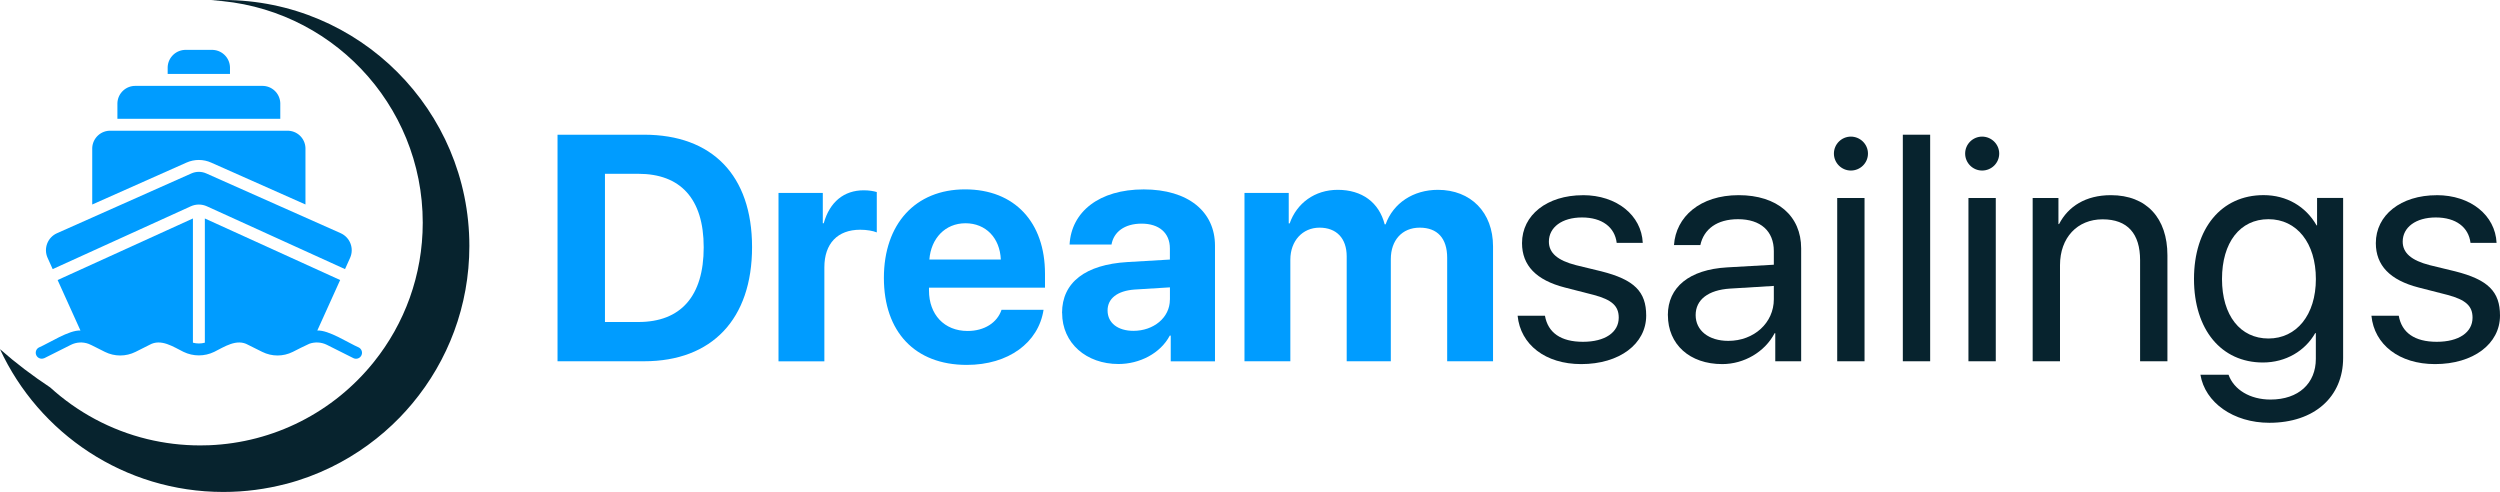 <?xml version="1.0" encoding="UTF-8"?>
<svg id="Layer_2" xmlns="http://www.w3.org/2000/svg" viewBox="0 0 590.91 116.28">
  <defs>
    <style>
      .cls-1, .cls-2 {
        fill: #07232e;
      }

      .cls-3 {
        fill: #009cff;
      }

      .cls-2 {
        fill-rule: evenodd;
      }
    </style>
  </defs>
  <g id="Layer_1-2" data-name="Layer_1">
    <g>
      <path class="cls-3" d="M152.23,31.84c16.07,0,25.53,9.57,25.53,26.57s-9.46,26.98-25.53,26.98h-20.45V31.84h20.45ZM142.99,76.11h7.9c10.02,0,15.44-6.09,15.44-17.66s-5.57-17.37-15.44-17.37h-7.9v35.03Z"/>
      <path class="cls-3" d="M184.02,45.61h10.46v7.16h.22c1.41-5.05,4.79-7.79,9.46-7.79,1.26,0,2.34.19,3.08.41v9.54c-.89-.37-2.38-.63-3.93-.63-5.34,0-8.46,3.27-8.46,8.87v22.23h-10.84v-39.78Z"/>
      <path class="cls-3" d="M246.66,73.22c-1.19,7.79-8.31,13.03-18.15,13.03-12.25,0-19.59-7.83-19.59-20.56s7.42-20.93,19.19-20.93,18.89,7.83,18.89,19.93v3.3h-27.42v.67c0,5.68,3.6,9.57,9.13,9.57,3.97,0,7.01-1.97,8.02-5.01h9.95ZM219.68,61.34h16.88c-.22-5.08-3.53-8.57-8.35-8.57s-8.16,3.6-8.54,8.57Z"/>
      <path class="cls-3" d="M251.03,73.96c0-7.24,5.57-11.43,15.47-12.02l10.02-.59v-2.63c0-3.71-2.6-5.86-6.68-5.86s-6.61,2-7.12,4.94h-9.91c.41-7.72,6.98-13.03,17.52-13.03s16.85,5.27,16.85,13.29v27.35h-10.46v-6.09h-.22c-2.23,4.23-7.16,6.72-12.13,6.72-7.57,0-13.32-4.9-13.32-12.06ZM276.53,70.81v-2.89l-8.39.52c-4.04.3-6.35,2.12-6.35,4.94,0,2.97,2.45,4.82,6.12,4.82,4.71,0,8.61-3.08,8.61-7.38Z"/>
      <path class="cls-3" d="M294.15,45.61h10.46v7.2h.22c1.67-4.79,5.94-7.94,11.36-7.94,5.75,0,9.76,2.97,11.1,8.16h.22c1.78-5.01,6.53-8.16,12.36-8.16,7.79,0,13.03,5.34,13.03,13.36v27.16h-10.84v-24.46c0-4.6-2.3-7.12-6.49-7.12s-6.83,3.01-6.83,7.42v24.16h-10.43v-24.79c0-4.27-2.41-6.79-6.42-6.79s-6.9,3.12-6.9,7.57v24.01h-10.84v-39.78Z"/>
      <path class="cls-1" d="M374.15,46.13c7.98,0,13.84,4.75,14.14,11.28h-6.16c-.45-3.71-3.45-6.01-8.2-6.01s-7.83,2.34-7.83,5.71c0,2.67,2.04,4.45,6.42,5.57l5.97,1.45c7.79,1.97,10.61,4.79,10.61,10.46,0,6.72-6.35,11.47-15.36,11.47-8.46,0-14.36-4.6-15.03-11.43h6.46c.71,4.01,3.75,6.16,8.98,6.16s8.46-2.23,8.46-5.71c0-2.75-1.6-4.23-5.94-5.38l-6.79-1.74c-6.79-1.74-10.13-5.23-10.13-10.5,0-6.61,5.9-11.32,14.4-11.32Z"/>
      <path class="cls-1" d="M394.22,74.48c0-6.61,5.08-10.76,13.99-11.28l11.06-.63v-3.23c0-4.71-3.12-7.53-8.46-7.53-4.97,0-8.09,2.34-8.91,6.12h-6.23c.45-6.68,6.16-11.8,15.29-11.8s14.77,4.9,14.77,12.58v26.68h-6.12v-6.64h-.15c-2.3,4.42-7.2,7.31-12.39,7.31-7.68,0-12.84-4.64-12.84-11.58ZM419.27,70.73v-3.15l-10.32.63c-5.2.33-8.16,2.63-8.16,6.27s3.08,6.09,7.72,6.09c6.09,0,10.76-4.27,10.76-9.83Z"/>
      <path class="cls-1" d="M433.47,36.3c0-2.23,1.82-4.01,4.01-4.01s4.04,1.78,4.04,4.01-1.82,4.01-4.04,4.01-4.01-1.82-4.01-4.01ZM434.25,46.8h6.46v38.59h-6.46v-38.59Z"/>
      <path class="cls-1" d="M449.76,31.84h6.46v53.55h-6.46V31.84Z"/>
      <path class="cls-1" d="M464.49,36.3c0-2.23,1.82-4.01,4.01-4.01s4.04,1.78,4.04,4.01-1.82,4.01-4.04,4.01-4.01-1.82-4.01-4.01ZM465.27,46.8h6.46v38.59h-6.46v-38.59Z"/>
      <path class="cls-1" d="M480.45,46.8h6.09v6.16h.15c2.15-4.16,6.27-6.83,12.25-6.83,8.46,0,13.36,5.46,13.36,14.21v25.05h-6.46v-23.9c0-6.23-2.93-9.65-8.87-9.65s-10.06,4.3-10.06,10.84v22.71h-6.46v-38.59Z"/>
      <path class="cls-1" d="M520.11,88.58h6.64c1.26,3.53,5.08,5.86,9.91,5.86,6.68,0,10.72-3.86,10.72-9.61v-6.09h-.15c-2.38,4.19-6.94,6.94-12.36,6.94-9.83,0-16.29-7.76-16.29-19.74s6.46-19.82,16.44-19.82c5.46,0,9.98,2.67,12.54,7.16h.11v-6.49h6.16v37.81c0,9.2-6.79,15.33-17.44,15.33-8.5,0-15.21-4.79-16.29-11.36ZM547.39,65.95c0-8.5-4.49-14.14-11.21-14.14s-10.98,5.49-10.98,14.14,4.34,14.06,10.98,14.06,11.21-5.57,11.21-14.06Z"/>
      <path class="cls-1" d="M575.96,46.13c7.98,0,13.84,4.75,14.14,11.28h-6.16c-.45-3.71-3.45-6.01-8.2-6.01s-7.83,2.34-7.83,5.71c0,2.67,2.04,4.45,6.42,5.57l5.97,1.45c7.79,1.97,10.61,4.79,10.61,10.46,0,6.72-6.35,11.47-15.36,11.47-8.46,0-14.36-4.6-15.03-11.43h6.46c.71,4.01,3.75,6.16,8.98,6.16s8.46-2.23,8.46-5.71c0-2.75-1.6-4.23-5.94-5.38l-6.79-1.74c-6.79-1.74-10.13-5.23-10.13-10.5,0-6.61,5.9-11.32,14.4-11.32Z"/>
    </g>
    <g>
      <path class="cls-2" d="M67.62,114.37c-4.73,1.24-9.7,1.91-14.83,1.91-23.4,0-43.58-13.83-52.8-33.76,3.72,3.29,7.71,6.3,11.88,9.06,6.41,5.83,14.26,10.1,22.95,12.21,4,.97,8.17,1.49,12.47,1.49.71,0,1.43-.01,2.13-.04,15.27-.61,29.41-7.79,38.95-19.69,7.23-9.01,11.55-20.46,11.55-32.91C99.93,24.47,77.81,1.48,50,.07c.93-.04,1.86-.07,2.8-.07,32.11,0,58.14,26.03,58.14,58.14,0,14.17-5.07,27.16-13.5,37.25-.93,1.11-1.9,2.19-2.91,3.24-4.67,4.81-10.17,8.82-16.27,11.8-3.37,1.65-6.93,2.98-10.63,3.95h0Z"/>
      <g>
        <path class="cls-3" d="M12.45,63.61l32.63-14.84c1.22-.56,2.62-.56,3.84,0l32.63,14.84,1.21-2.69c.98-2.22-.02-4.8-2.23-5.8l-31.76-14.12c-1.13-.51-2.42-.51-3.55,0l-31.74,14.12c-2.22.98-3.23,3.58-2.24,5.81,0,0,0,0,0,0l1.21,2.68Z"/>
        <path class="cls-3" d="M44.08,38.43c1.86-.83,3.99-.83,5.85.01,0,0,20.87,9.27,22.27,9.89v-13.37c-.09-2.33-2.05-4.15-4.39-4.06H26.19c-2.33-.09-4.29,1.73-4.39,4.06v13.38c1.42-.63,22.28-9.91,22.28-9.91Z"/>
        <path class="cls-3" d="M66.25,28.08v-3.72c-.09-2.33-2.04-4.14-4.37-4.06h-29.76c-2.33-.08-4.28,1.73-4.37,4.06v3.72h38.5Z"/>
        <path class="cls-3" d="M54.36,17.47v-1.62c-.1-2.33-2.06-4.14-4.39-4.06h-5.95c-2.33-.08-4.29,1.73-4.39,4.06v1.62c1.86,0,14.72,0,14.72,0Z"/>
        <path class="cls-3" d="M10.45,84.67l6.3-3.16c1.31-.66,2.83-.74,4.2-.23.31.07,3.47,1.73,3.84,1.89,2.28,1.14,4.97,1.14,7.25,0l3.3-1.66c2.72-1.55,5.64.48,8.04,1.66,2.29,1.11,4.96,1.11,7.25,0,2.38-1.18,5.33-3.21,8.02-1.66l3.33,1.66c2.28,1.14,4.96,1.14,7.23,0,.29-.17,3.63-1.83,3.91-1.92,1.36-.48,2.85-.38,4.13.25l6.3,3.16c.7.33,1.54.04,1.88-.67.33-.69.05-1.51-.62-1.86-2.4-1.03-7.14-4.17-9.81-4l5.4-11.94-31.98-14.55v29.36c-.92.25-1.9.25-2.82,0v-29.36l-31.98,14.55,5.4,11.94c-2.65-.18-7.48,3.01-9.82,4-.69.36-.95,1.21-.59,1.9.35.67,1.17.94,1.85.62Z"/>
      </g>
    </g>
  </g>
</svg>
